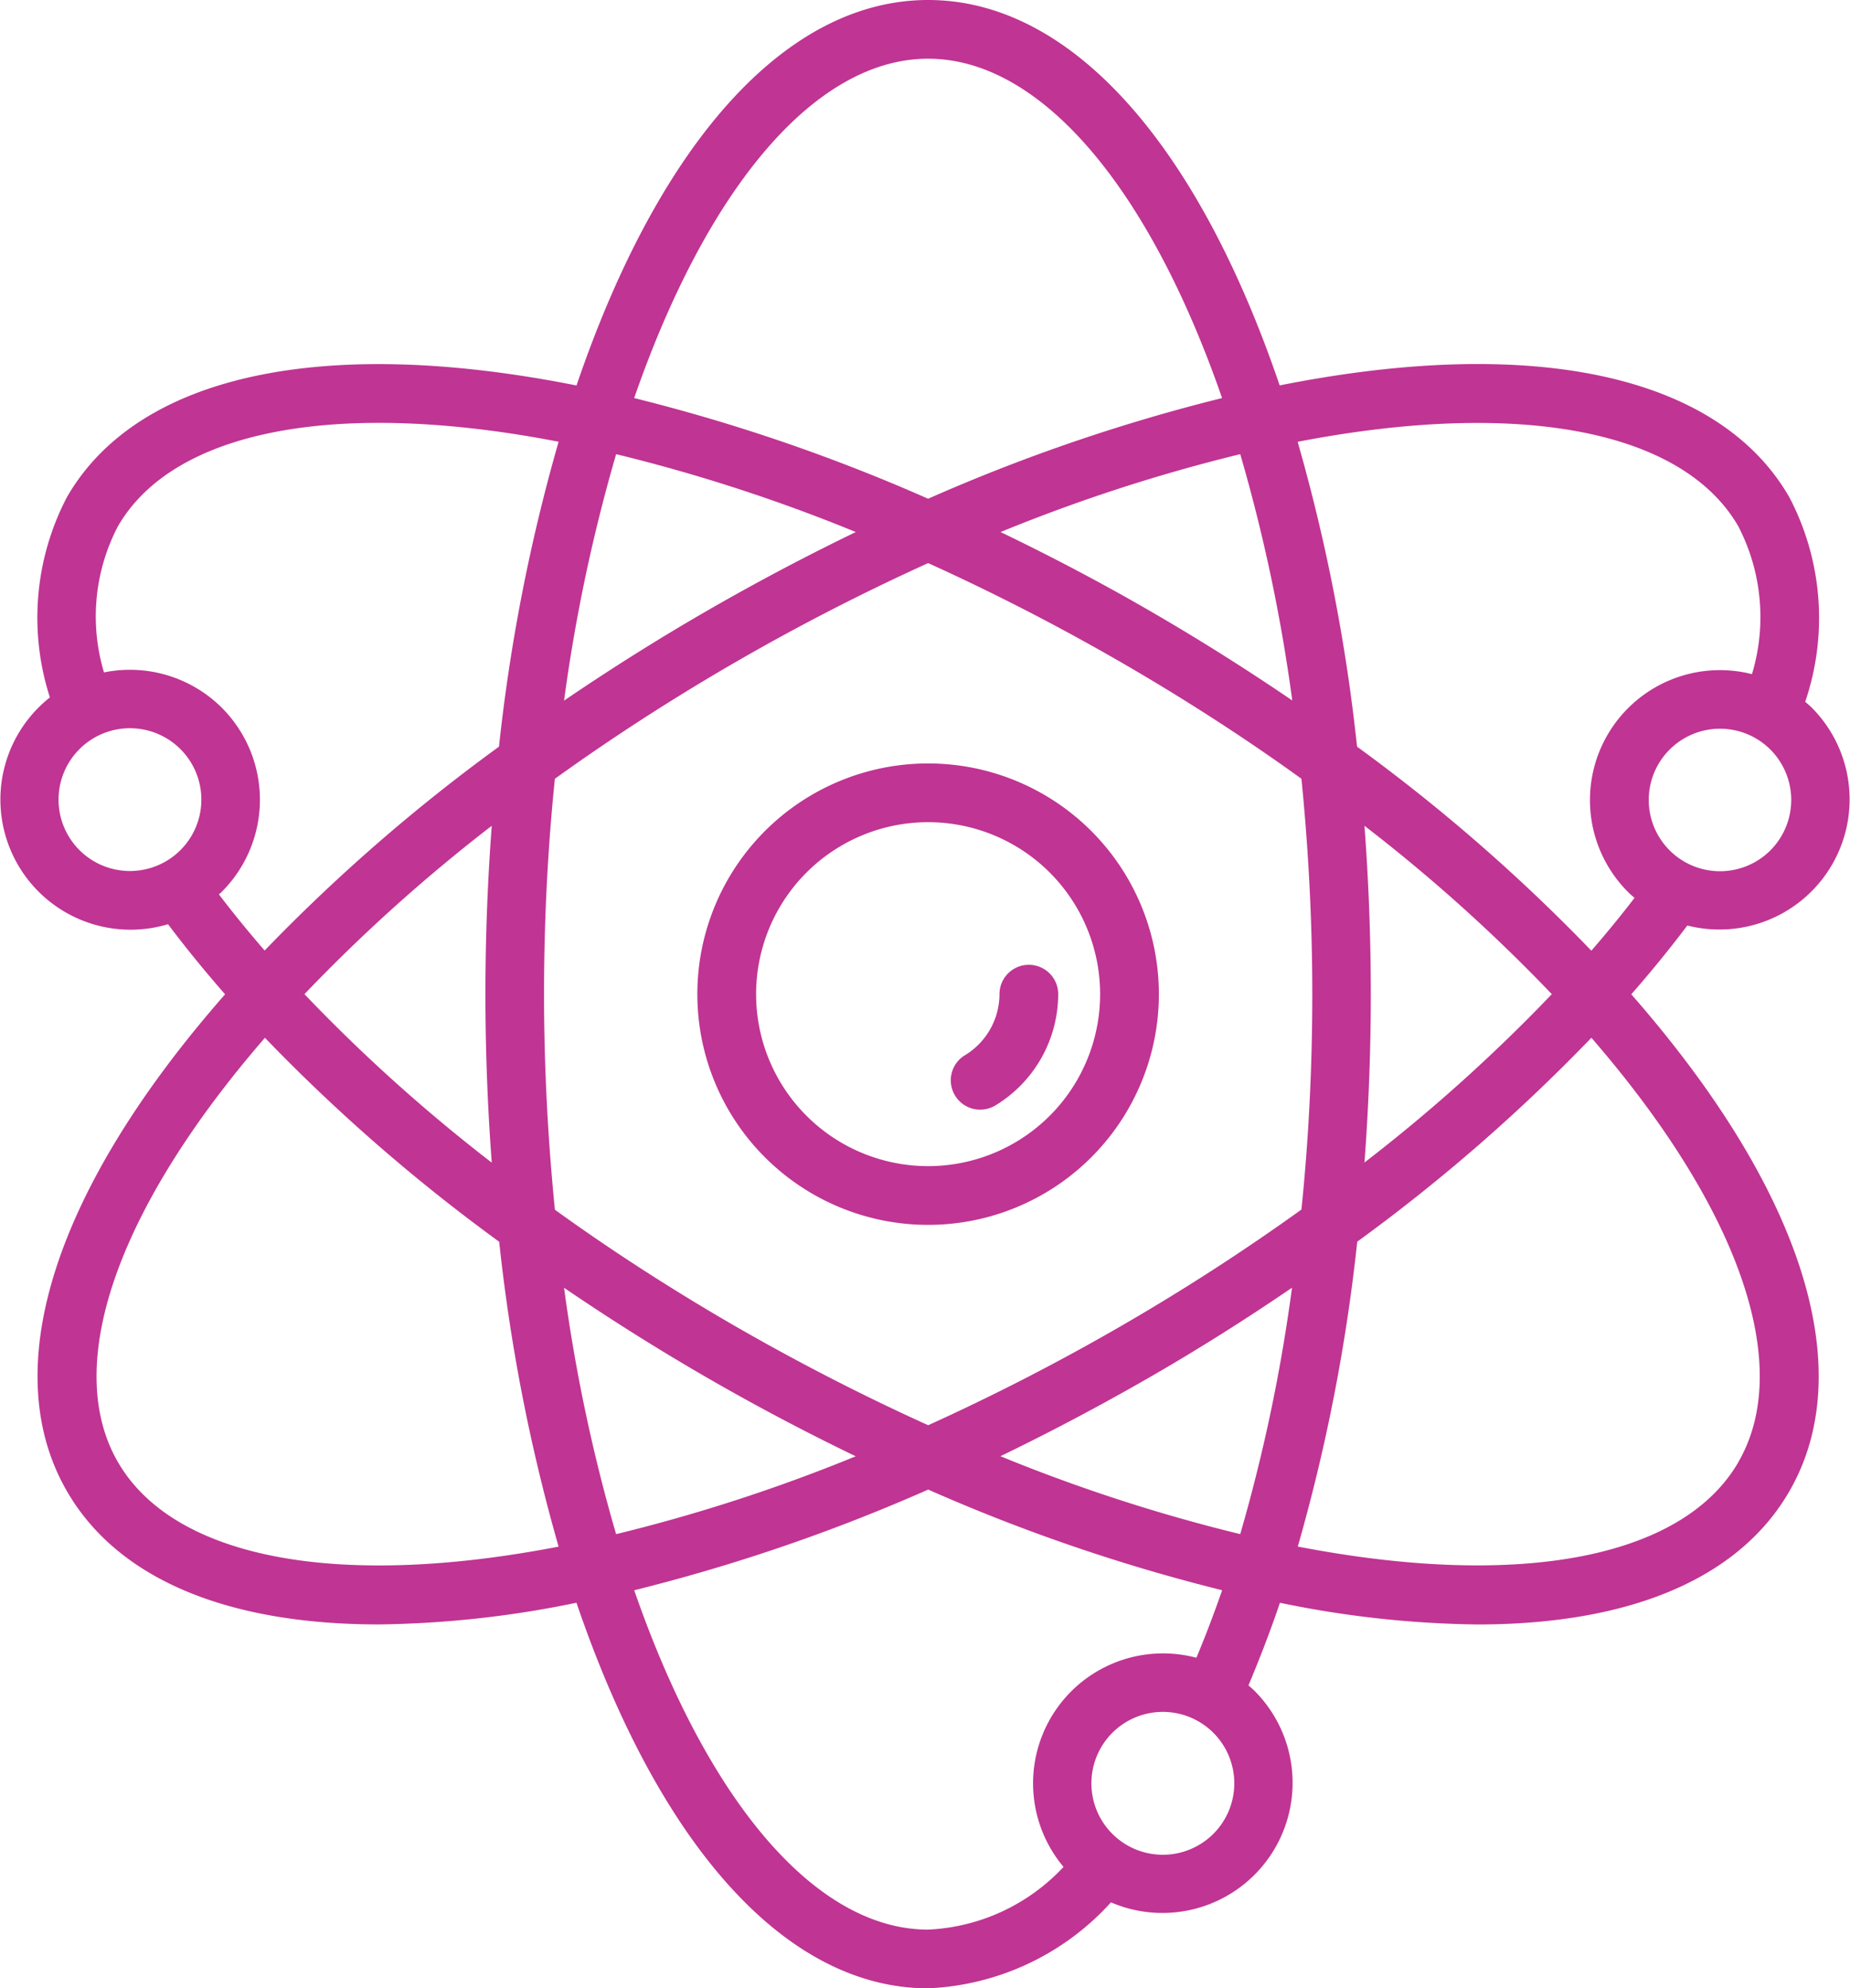 <svg xmlns="http://www.w3.org/2000/svg" xmlns:xlink="http://www.w3.org/1999/xlink" width="51.164" height="55" viewBox="0 0 51.164 55"><defs><clipPath id="a"><rect width="51.164" height="55" fill="#c03493"/></clipPath></defs><g clip-path="url(#a)"><path d="M172.6,194.764a6.382,6.382,0,1,0-6.382-6.382,6.382,6.382,0,0,0,6.382,6.382m0-11.139a4.757,4.757,0,1,1-4.757,4.757,4.757,4.757,0,0,1,4.757-4.757" transform="translate(-146.932 -160.882)" fill="#c03493"/><path d="M227.489,233.922a3.613,3.613,0,0,0,1.79-3.11.812.812,0,0,0-1.624,0,1.983,1.983,0,0,1-.983,1.706.812.812,0,0,0,.818,1.4" transform="translate(-200.013 -203.312)" fill="#c03493"/><path d="M46.661,25.6a3.6,3.6,0,0,0,3.45-6.021c-.059-.058-.122-.111-.186-.166a7.194,7.194,0,0,0-.442-5.665c-1.949-3.379-7.068-4.486-14.092-3.087C33.084,3.881,29.564,0,25.669,0s-7.415,3.88-9.725,10.663C8.918,9.264,3.8,10.371,1.852,13.75a7.2,7.2,0,0,0-.472,5.542,3.6,3.6,0,0,0,3.267,6.273c.482.641,1.009,1.289,1.578,1.939C1.5,32.889-.1,37.875,1.852,41.25c1.4,2.426,4.428,3.684,8.625,3.684a28.386,28.386,0,0,0,5.466-.6C18.253,51.118,21.773,55,25.669,55a7.234,7.234,0,0,0,5.056-2.378,3.6,3.6,0,0,0,3.986-5.835c-.058-.059-.121-.112-.183-.166.3-.719.6-1.485.87-2.286a28.326,28.326,0,0,0,5.464.6c4.2,0,7.226-1.259,8.625-3.684,1.949-3.375.347-8.361-4.372-13.747.548-.625,1.065-1.261,1.548-1.9m2.3-2.082h0a1.971,1.971,0,1,1,0-2.787,1.975,1.975,0,0,1,0,2.787m-.885-8.958h0a5.462,5.462,0,0,1,.375,4.084,3.595,3.595,0,0,0-3.431,6.023c.058.059.121.112.183.166q-.565.736-1.194,1.461a49.085,49.085,0,0,0-6.48-5.644,49.672,49.672,0,0,0-1.643-8.433c6.121-1.184,10.648-.33,12.19,2.342M37.736,22.843A45.852,45.852,0,0,1,42.917,27.5a45.916,45.916,0,0,1-5.181,4.657c.115-1.532.175-3.093.175-4.657s-.06-3.124-.175-4.657M15.346,33.458c-.194-1.945-.3-3.945-.3-5.958s.1-4.012.3-5.958c1.574-1.132,3.257-2.223,5.016-3.238,1.741-1.006,3.525-1.92,5.307-2.728,1.784.809,3.567,1.723,5.308,2.728,1.758,1.015,3.441,2.1,5.016,3.238.194,1.945.3,3.945.3,5.958s-.1,4.012-.3,5.958c-1.574,1.132-3.257,2.223-5.016,3.238-1.741,1.006-3.525,1.92-5.307,2.728C23.885,38.616,22.1,37.7,20.361,36.7h0c-1.758-1.015-3.441-2.1-5.016-3.238M34.3,12.561a46.494,46.494,0,0,1,1.439,6.815c-1.263-.861-2.583-1.694-3.945-2.482s-2.734-1.508-4.122-2.177A46.536,46.536,0,0,1,34.3,12.563ZM25.669,1.624c3.081,0,6.086,3.494,8.129,9.387a49.822,49.822,0,0,0-8.13,2.785,49.786,49.786,0,0,0-8.129-2.785c2.044-5.893,5.048-9.387,8.129-9.387M17.041,12.563a46.51,46.51,0,0,1,6.627,2.154c-1.386.67-2.765,1.4-4.119,2.181S16.864,18.519,15.6,19.38a46.477,46.477,0,0,1,1.44-6.817M4.991,23.515a1.976,1.976,0,0,1-2.794,0h0a1.975,1.975,0,1,1,2.794,0m1.067,1.222c.026-.024.053-.046.078-.071a3.6,3.6,0,0,0,0-5.087h0a3.6,3.6,0,0,0-3.26-.979,5.392,5.392,0,0,1,.383-4.038c1.542-2.674,6.069-3.527,12.19-2.343A49.712,49.712,0,0,0,13.8,20.654a49.039,49.039,0,0,0-6.481,5.639q-.678-.783-1.267-1.556m7.544,7.42A45.851,45.851,0,0,1,8.42,27.5,45.9,45.9,0,0,1,13.6,22.843c-.115,1.532-.175,3.093-.175,4.657s.06,3.124.175,4.657M3.258,40.438h0c-1.538-2.67-.015-7.018,4.069-11.731a49.066,49.066,0,0,0,6.479,5.642,49.683,49.683,0,0,0,1.643,8.433c-6.121,1.183-10.648.33-12.19-2.343M15.6,35.622c1.263.861,2.583,1.694,3.947,2.482s2.731,1.51,4.119,2.179a46.536,46.536,0,0,1-6.627,2.154A46.493,46.493,0,0,1,15.6,35.622m13.813,16.02a5.456,5.456,0,0,1-3.744,1.734c-3.081,0-6.086-3.494-8.129-9.387a49.822,49.822,0,0,0,8.13-2.785A49.785,49.785,0,0,0,33.8,43.988c-.227.652-.464,1.276-.712,1.868a3.594,3.594,0,0,0-3.675,5.785m4.147-.917a1.976,1.976,0,1,1,.576-1.4,1.976,1.976,0,0,1-.576,1.4m.735-8.289a46.53,46.53,0,0,1-6.627-2.154c1.385-.67,2.765-1.4,4.119-2.179s2.685-1.621,3.945-2.482A46.493,46.493,0,0,1,34.3,42.437m13.782-2h0c-1.542,2.673-6.069,3.527-12.19,2.343a49.714,49.714,0,0,0,1.644-8.433,49.04,49.04,0,0,0,6.476-5.641c4.084,4.713,5.607,9.061,4.068,11.731" transform="translate(0)" fill="#c03493"/><path d="M277.219,394.148h0Z" transform="translate(-245.052 -348.414)" fill="#c03493"/></g></svg>